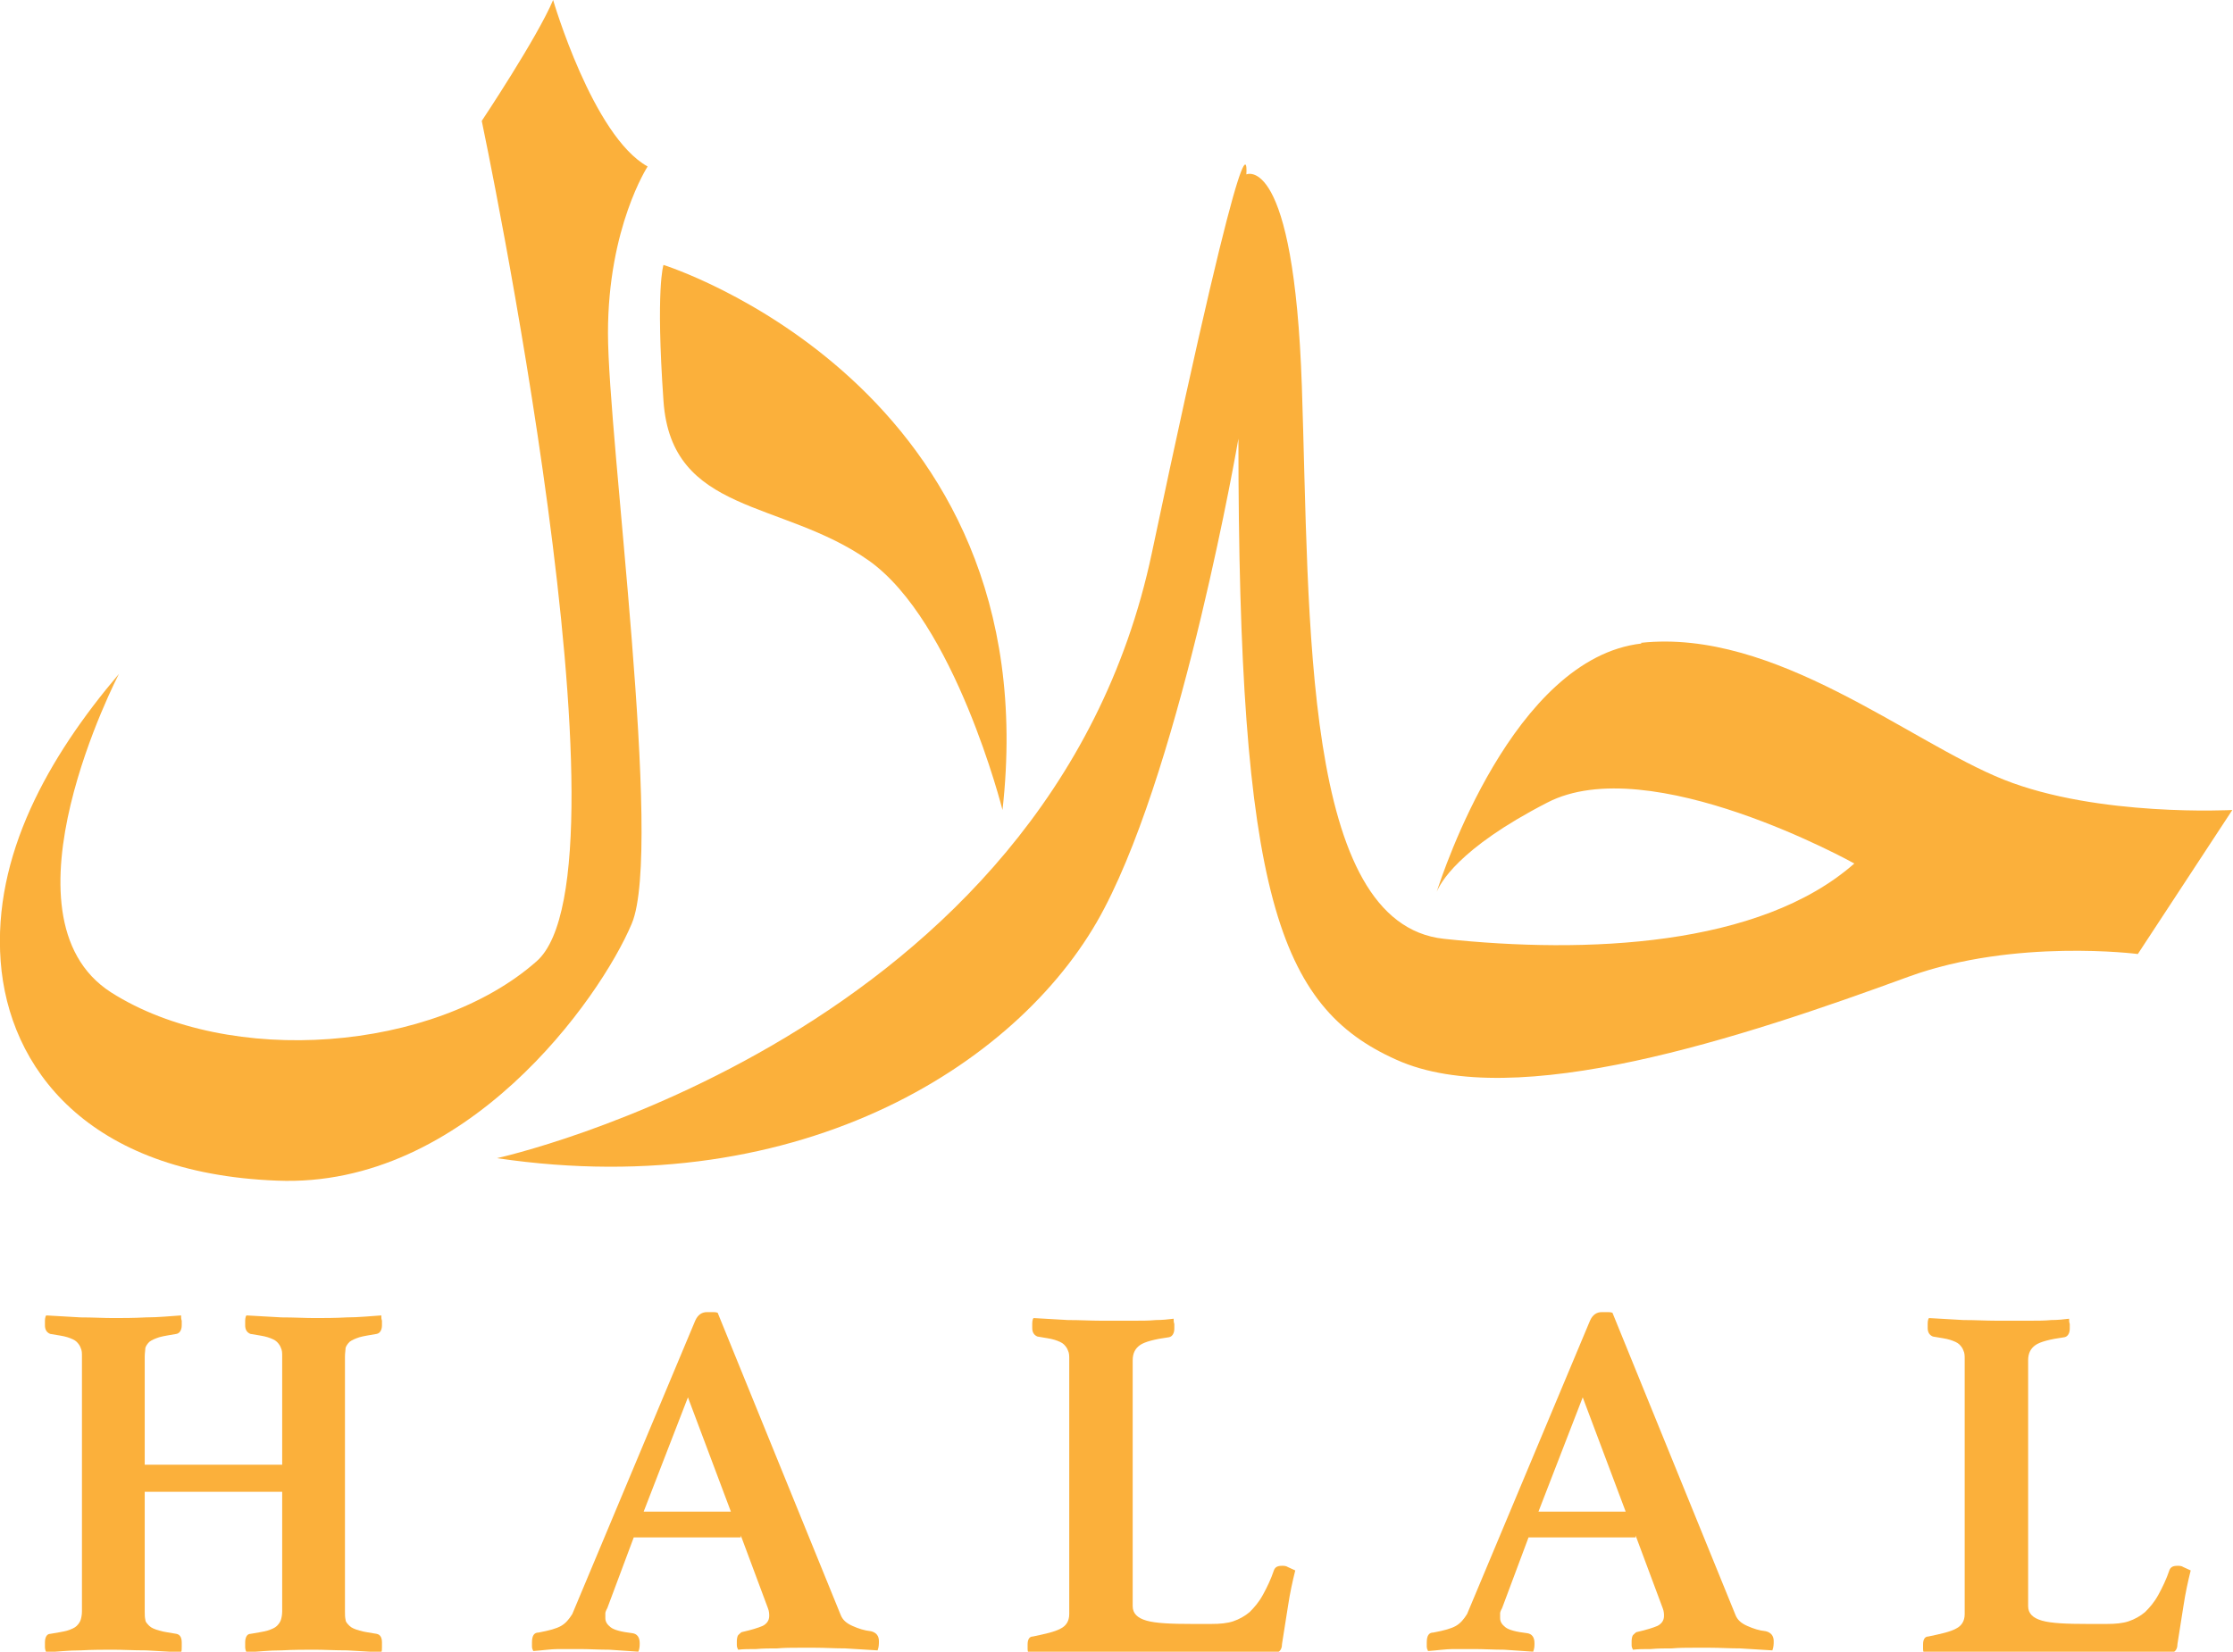 <?xml version="1.0" encoding="UTF-8"?>
<svg id="Layer_2" data-name="Layer 2" xmlns="http://www.w3.org/2000/svg" viewBox="0 0 33.79 25">
  <defs>
    <style>
      .cls-1 {
        fill-rule: evenodd;
      }

      .cls-1, .cls-2 {
        fill: #fbb03b;
      }
    </style>
  </defs>
  <g id="Layer_1-2" data-name="Layer 1">
    <g>
      <g>
        <path class="cls-1" d="M13.14,8.48c1.31.92,2.03,3.78,2.03,3.78.72-6.42-5.13-8.25-5.13-8.25,0,0-.12.34,0,2.06.12,1.72,1.79,1.49,3.1,2.41"/>
        <path class="cls-1" d="M9.56,13.98c.48-1.14-.36-7.34-.36-8.94s.6-2.52.6-2.52c-.83-.46-1.43-2.52-1.43-2.52-.24.57-1.08,1.83-1.08,1.83,0,0,2.39,11.35.83,12.72-1.55,1.37-4.65,1.61-6.44.47-1.79-1.15.12-4.82.12-4.82C.73,11.46-.11,12.95.01,14.55c.12,1.61,1.31,3.21,4.18,3.32,2.86.12,4.89-2.75,5.37-3.89"/>
        <path class="cls-1" d="M24.84,9.74c-1.94.22-3.01,3.48-3.1,3.76.05-.12.31-.65,1.67-1.35,1.55-.81,4.65.92,4.65.92-1.43,1.26-4.06,1.37-6.21,1.14-2.15-.23-2.03-4.81-2.15-8.36-.12-3.55-.84-3.21-.84-3.21,0,0,.12-1.61-1.43,5.73-1.55,7.33-9.91,9.16-9.91,9.16,4.66.69,8-1.49,9.19-3.78,1.2-2.29,2.03-7.11,2.03-7.11,0,6.88.6,8.6,2.39,9.4,1.79.81,5.25-.34,7.76-1.26,1.6-.58,3.46-.34,3.46-.34l1.43-2.18s-2.03.11-3.46-.46c-1.43-.57-3.46-2.29-5.49-2.07"/>
      </g>
      <g>
        <path class="cls-2" d="M5.22,24.39c0,.05,0,.09.01.13,0,.03.03.06.06.09.03.03.08.05.15.07.06.02.15.03.26.05.05.01.08.05.08.13,0,.02,0,.04,0,.07,0,.03,0,.06-.01.08-.16-.01-.34-.02-.52-.03-.18,0-.35-.01-.49-.01s-.32,0-.5.01c-.19,0-.36.02-.53.03-.01-.02-.02-.05-.02-.08v-.07c0-.08.03-.13.08-.13.11-.02.19-.03.26-.05.06-.02.11-.04.14-.07.03-.03.05-.06.06-.09.01-.03.02-.08.02-.13v-1.81h-2.08v1.81c0,.05,0,.09.01.13,0,.03.03.06.06.09.03.03.08.05.15.07.06.02.15.03.26.05.05.01.08.05.08.13,0,.02,0,.04,0,.07,0,.03,0,.06-.01.08-.16-.01-.34-.02-.53-.03-.19,0-.36-.01-.5-.01s-.31,0-.49.01c-.18,0-.36.02-.52.03-.01-.02-.02-.05-.02-.08v-.07c0-.08.03-.13.08-.13.11-.02.19-.03.26-.05.06-.02.11-.04.14-.07.03-.03.05-.06.06-.09.01-.03.02-.08.02-.13v-3.86c0-.05,0-.09-.02-.13-.01-.03-.03-.06-.06-.09-.03-.03-.08-.05-.14-.07-.06-.02-.15-.03-.26-.05-.05-.02-.08-.06-.08-.13v-.07s0-.06.02-.08c.16.01.34.02.52.03.18,0,.35.01.49.01s.31,0,.5-.01c.19,0,.37-.02.53-.03,0,.03,0,.05.01.08,0,.03,0,.05,0,.07,0,.07-.03.12-.08.13-.11.02-.19.03-.26.05-.06.02-.11.04-.15.07-.03.03-.05.06-.06.09,0,.03-.01.08-.01.13v1.64h2.08v-1.64c0-.05,0-.09-.02-.13-.01-.03-.03-.06-.06-.09-.03-.03-.08-.05-.14-.07-.06-.02-.15-.03-.26-.05-.05-.02-.08-.06-.08-.13v-.07s0-.06.02-.08c.16.01.34.02.53.03.19,0,.36.01.5.01s.31,0,.49-.01c.18,0,.36-.02.52-.03,0,.03,0,.05.01.08,0,.03,0,.05,0,.07,0,.07-.03.12-.08.13-.11.02-.19.03-.26.05-.06.02-.11.04-.15.07-.03.03-.05.06-.06.09,0,.03-.01.08-.01.13v3.86Z"/>
        <path class="cls-2" d="M11.21,23.27h-1.62l-.4,1.07s-.03.05-.03.08c0,.03,0,.05,0,.07,0,.06.03.1.08.14.05.04.16.07.33.09.07.01.11.06.11.15,0,.04,0,.08-.02.13-.14-.01-.28-.02-.44-.03-.15,0-.31-.01-.45-.01-.1,0-.21,0-.32,0-.11,0-.24.02-.38.03-.01-.02-.02-.04-.02-.07v-.06c0-.1.03-.15.1-.15.16-.03.27-.06.34-.1.07-.04.12-.1.17-.18l1.86-4.44c.04-.09.1-.13.18-.13.03,0,.05,0,.08,0,.03,0,.05,0,.08.01l1.86,4.57c.03.08.09.13.18.17.09.04.18.07.28.08.08.02.12.07.12.15,0,.04,0,.09-.02.14-.16-.01-.33-.02-.49-.03-.16,0-.31-.01-.45-.01-.07,0-.16,0-.26,0-.1,0-.21,0-.32.01-.11,0-.21,0-.32.01-.11,0-.19,0-.27.01-.01-.02-.02-.04-.02-.07v-.06s0-.08.03-.1c.02-.02.04-.04.06-.04.13-.03.23-.06.3-.09.06-.03.1-.08.1-.15,0-.03,0-.07-.02-.12l-.41-1.1ZM11.06,22.88l-.65-1.73-.67,1.73h1.32Z"/>
        <path class="cls-2" d="M17.14,24.31c0,.11.07.18.21.22.14.04.37.05.69.05h.29c.13,0,.24-.01.33-.04.09-.03.18-.08.25-.14.07-.07.14-.15.2-.26.06-.11.12-.23.17-.38.02-.04.05-.06.12-.06.03,0,.06,0,.09.02.04.02.07.03.11.05-.04.16-.08.34-.11.54-.03.19-.06.38-.09.57,0,.06-.02.1-.05.12-.03.02-.06.02-.09.02-.04,0-.1,0-.17,0-.07,0-.16,0-.24-.01-.09,0-.18,0-.27-.01-.09,0-.17,0-.23,0h-1.75c-.15,0-.32,0-.51.01-.19,0-.37.02-.52.03-.01-.02-.02-.05-.02-.08v-.07c0-.08.03-.12.08-.12.19-.04.33-.07.42-.12.08-.04.13-.11.13-.22v-3.86c0-.05,0-.09-.02-.13-.01-.03-.03-.06-.06-.09-.03-.03-.08-.05-.14-.07-.06-.02-.15-.03-.26-.05-.05-.02-.08-.06-.08-.13v-.07s0-.06.02-.08c.16.01.34.02.52.03.18,0,.35.01.49.01.07,0,.15,0,.25,0,.09,0,.19,0,.29,0,.1,0,.2,0,.3-.01.1,0,.19-.01.27-.02,0,.03,0,.05.01.08,0,.03,0,.05,0,.07,0,.07-.03.12-.08.13-.22.03-.37.07-.44.12-.07.05-.11.12-.11.23v3.76Z"/>
        <path class="cls-2" d="M24.75,23.27h-1.62l-.4,1.07s-.03.05-.03.08c0,.03,0,.05,0,.07,0,.06.03.1.08.14.05.04.16.07.33.09.07.01.11.06.11.15,0,.04,0,.08-.02.13-.14-.01-.28-.02-.44-.03-.15,0-.31-.01-.45-.01-.1,0-.21,0-.32,0-.11,0-.24.02-.38.03-.01-.02-.02-.04-.02-.07v-.06c0-.1.03-.15.1-.15.16-.03.27-.06.34-.1.07-.04.12-.1.17-.18l1.86-4.44c.04-.09.1-.13.18-.13.03,0,.05,0,.08,0,.03,0,.05,0,.08.01l1.86,4.57c.03.08.09.13.18.17.09.04.18.07.28.08.08.02.12.07.12.15,0,.04,0,.09-.02.14-.16-.01-.33-.02-.49-.03-.16,0-.31-.01-.45-.01-.07,0-.16,0-.26,0-.1,0-.21,0-.32.01-.11,0-.21,0-.32.01-.11,0-.19,0-.27.01-.01-.02-.02-.04-.02-.07v-.06s0-.08.03-.1c.02-.02.04-.04.06-.04.13-.03.23-.06.3-.09.06-.03.1-.08.1-.15,0-.03,0-.07-.02-.12l-.41-1.1ZM24.6,22.88l-.65-1.73-.67,1.73h1.32Z"/>
        <path class="cls-2" d="M30.69,24.31c0,.11.07.18.21.22.14.04.37.05.69.05h.29c.13,0,.24-.01.33-.04.09-.03.18-.08.25-.14.07-.07.14-.15.2-.26.06-.11.12-.23.17-.38.02-.04.05-.06.12-.06.03,0,.06,0,.09.02.04.02.07.03.11.05-.04.16-.08.34-.11.54-.03.19-.06.38-.09.57,0,.06-.02.1-.05.12-.03.02-.06.02-.09.02-.04,0-.1,0-.17,0-.07,0-.16,0-.24-.01-.09,0-.18,0-.27-.01-.09,0-.17,0-.23,0h-1.75c-.15,0-.32,0-.51.01-.19,0-.37.02-.52.03-.01-.02-.02-.05-.02-.08v-.07c0-.08.03-.12.08-.12.19-.04.33-.07.42-.12.08-.04.13-.11.13-.22v-3.86c0-.05,0-.09-.02-.13-.01-.03-.03-.06-.06-.09-.03-.03-.08-.05-.14-.07-.06-.02-.15-.03-.26-.05-.05-.02-.08-.06-.08-.13v-.07s0-.06.02-.08c.16.01.34.02.52.03.18,0,.35.01.49.01.07,0,.15,0,.25,0,.09,0,.19,0,.29,0,.1,0,.2,0,.3-.01.1,0,.19-.01.27-.02,0,.03,0,.05.01.08,0,.03,0,.05,0,.07,0,.07-.03.12-.08.13-.22.03-.37.07-.44.12-.07.05-.11.12-.11.23v3.76Z"/>
      </g>
    </g>
  </g>
</svg>